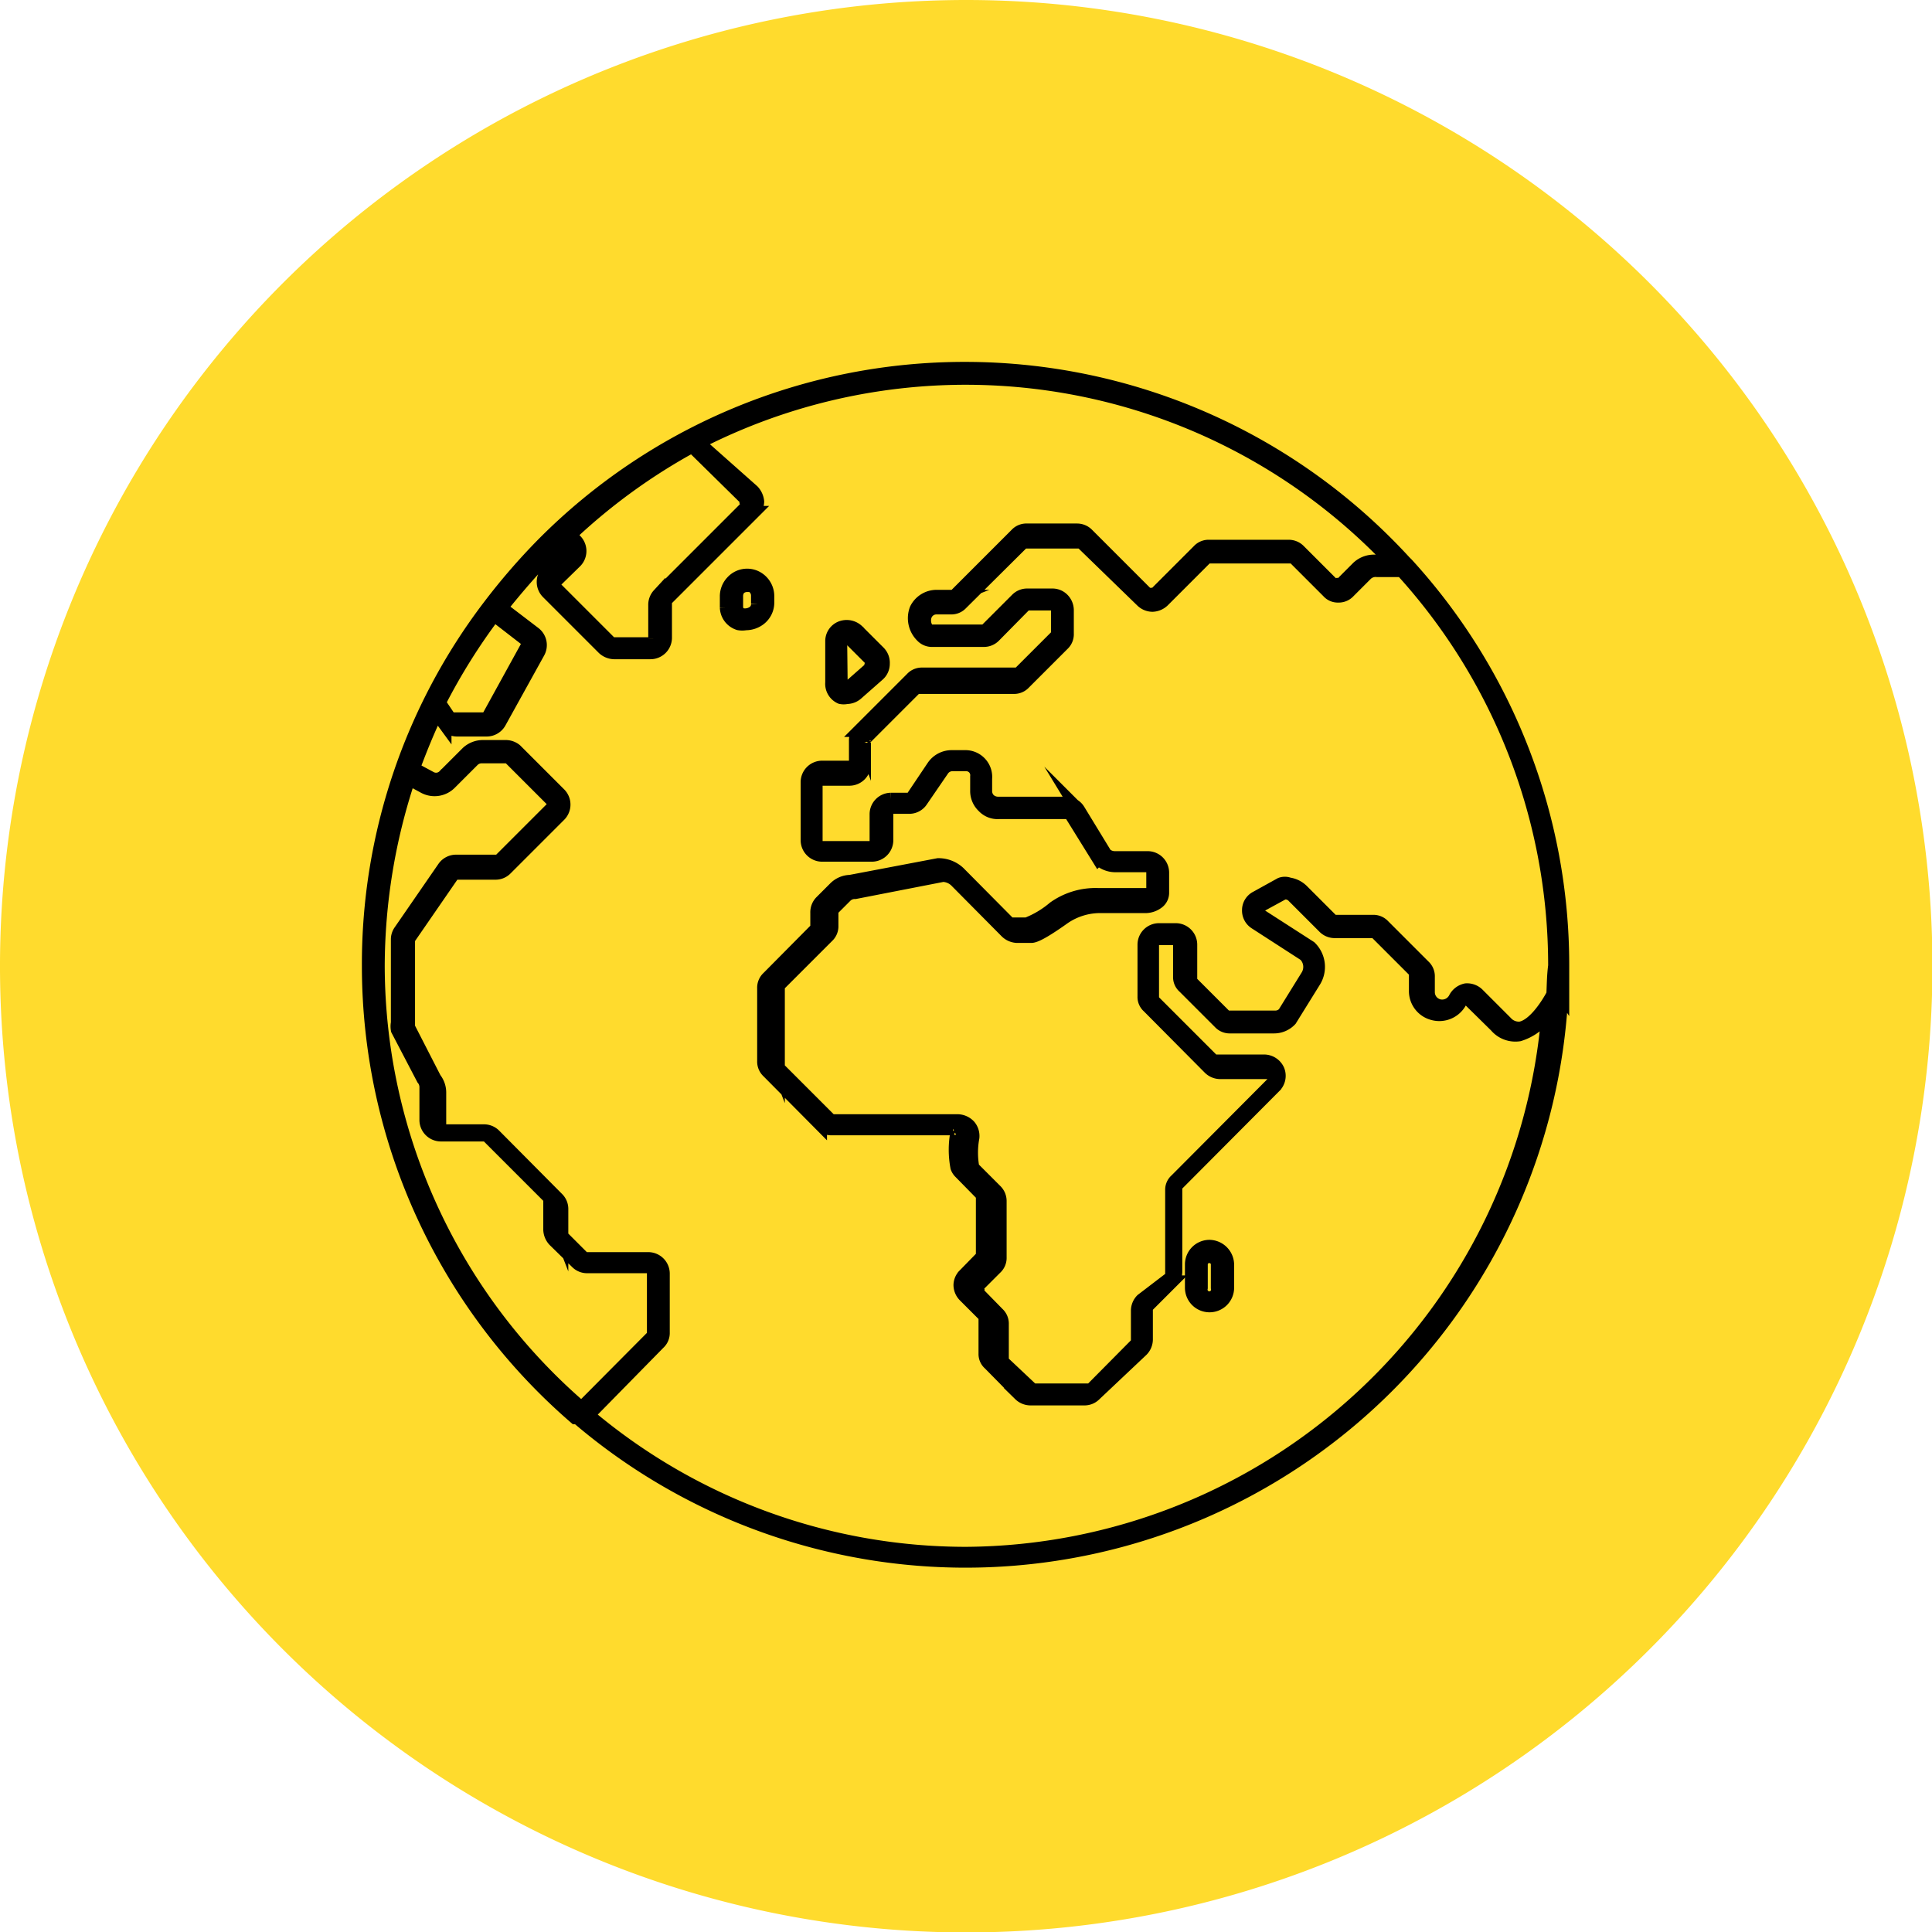 <svg xmlns="http://www.w3.org/2000/svg" width="43.99" height="43.99" viewBox="0 0 43.99 43.99"><defs><style>.cls-1{fill:#ffdb2d;}.cls-2{stroke:#000;stroke-miterlimit:10;stroke-width:0.3px;}</style></defs><g id="Layer_2" data-name="Layer 2"><g id="Layer_1-2" data-name="Layer 1"><g id="Central_circle"><path class="cls-1" d="M22,0A22,22,0,1,0,44,22,22,22,0,0,0,22,0Z"/></g><g id="earth"><path class="cls-2" d="M27.54,28.38h0a.41.41,0,0,0-.41.41v.53a.41.41,0,0,0,.41.41.41.41,0,0,0,.41-.41v-.53A.42.42,0,0,0,27.54,28.38Zm.18.94a.19.19,0,1,1-.37,0v-.53a.18.18,0,0,1,.19-.18h0a.18.18,0,0,1,.18.18Z"/><path class="cls-2" d="M19.14,15.88a.32.32,0,0,0,.14,0,.35.35,0,0,0,.22-.08l.5-.44a.33.33,0,0,0,.11-.25.34.34,0,0,0-.09-.25l-.5-.5a.36.36,0,0,0-.37-.07.33.33,0,0,0-.21.31v.94A.34.34,0,0,0,19.14,15.88Zm0-1.25a.12.12,0,0,1,.07-.1h.05l.08,0,.5.5a.16.16,0,0,1,0,.09.09.09,0,0,1,0,.08l-.5.44a.11.11,0,0,1-.12,0,.1.1,0,0,1-.07-.1Z"/><path class="cls-2" d="M17.48,13.57a.48.48,0,0,0-.3-.44.46.46,0,0,0-.51.12.48.48,0,0,0-.13.32v.26a.4.4,0,0,0,.28.37.45.45,0,0,0,.16,0,.52.52,0,0,0,.32-.11.47.47,0,0,0,.18-.37Zm-.23.18a.22.22,0,0,1-.09.19.34.34,0,0,1-.29.05.2.2,0,0,1-.1-.16v-.26a.27.27,0,0,1,.06-.17h0a.26.26,0,0,1,.18-.07h.09a.25.25,0,0,1,.15.23Z"/><path class="cls-2" d="M35.58,22.64c0-.21,0-.43,0-.65a13.53,13.53,0,0,0-3.54-9.14s0,0-.06-.06a13.58,13.58,0,0,0-10-4.4h0a13.52,13.52,0,0,0-9.62,4,14.66,14.66,0,0,0-1.22,1.41h0v0A13.45,13.45,0,0,0,8.39,22,13.59,13.59,0,0,0,13.1,32.28s0,0,0,0l.05,0a13.59,13.59,0,0,0,22.41-9.67Zm-.22,0c-.11.21-.42.71-.74.77a.39.39,0,0,1-.33-.13l-.63-.63a.35.35,0,0,0-.28-.11.36.36,0,0,0-.25.19.33.33,0,0,1-.37.17.32.32,0,0,1-.24-.31v-.35a.31.31,0,0,0-.1-.24l-.92-.92a.31.31,0,0,0-.24-.1h-.83a.11.11,0,0,1-.08,0l-.7-.7a.54.54,0,0,0-.3-.15.27.27,0,0,0-.19,0l-.56.31a.32.32,0,0,0-.17.28.33.33,0,0,0,.15.29l1.13.73a.39.39,0,0,1,.05.49l-.52.84a.27.27,0,0,1-.21.09H28a.11.11,0,0,1-.08,0l-.81-.81s0-.05,0-.08v-.76a.34.34,0,0,0-.33-.34h-.39a.34.34,0,0,0-.34.34v1.18a.29.29,0,0,0,.1.23l1.39,1.4a.35.35,0,0,0,.24.1h1.15a.1.1,0,0,1,.1.07.11.11,0,0,1,0,.12l-2.25,2.26a.29.29,0,0,0-.1.23V29a.09.09,0,0,1,0,.08L26,29.6a.35.35,0,0,0-.1.24v.66a.11.11,0,0,1,0,.08l-1.06,1.07a.13.13,0,0,1-.08,0H23.59a.11.11,0,0,1-.08,0L22.82,31s0-.05,0-.08v-.77a.31.31,0,0,0-.1-.24l-.46-.47a.11.11,0,0,1,0-.08.13.13,0,0,1,0-.08l.41-.41a.31.31,0,0,0,.1-.24V27.35a.33.33,0,0,0-.1-.24l-.52-.52v0a1.9,1.9,0,0,1,0-.69.35.35,0,0,0-.08-.26.37.37,0,0,0-.26-.12H19a.11.11,0,0,1-.08,0l-1.2-1.2a.11.11,0,0,1,0-.08V22.52a.11.11,0,0,1,0-.08l1.12-1.12a.31.31,0,0,0,.1-.24V20.8a.11.11,0,0,1,0-.08l.32-.32a.29.29,0,0,1,.21-.08l2-.39a.45.45,0,0,1,.29.12l1.16,1.17a.37.37,0,0,0,.24.1h.31c.05,0,.16,0,.75-.42a1.46,1.46,0,0,1,.83-.26h1a.47.47,0,0,0,.33-.11.27.27,0,0,0,.09-.21v-.46a.34.34,0,0,0-.34-.33h-.75a.32.32,0,0,1-.21-.08l-.61-1a.33.33,0,0,0-.29-.16H22.72a.3.3,0,0,1-.2-.08.28.28,0,0,1-.08-.2v-.28a.46.46,0,0,0-.46-.5h-.31a.51.51,0,0,0-.42.22l-.47.7a.1.1,0,0,1-.1.05h-.4a.34.34,0,0,0-.33.34v.64a.12.12,0,0,1-.12.12H18.69a.11.11,0,0,1-.11-.12V17.85a.11.11,0,0,1,.11-.11h.66a.34.34,0,0,0,.33-.34v-.49a.12.12,0,0,1,0-.08l1.18-1.18a.09.09,0,0,1,.08,0h2.14a.31.31,0,0,0,.24-.1l.88-.88a.31.31,0,0,0,.1-.24v-.54a.35.35,0,0,0-.1-.24.33.33,0,0,0-.24-.1h-.57a.33.33,0,0,0-.24.1l-.72.72a.12.12,0,0,1-.08,0H21.23a.11.11,0,0,1-.08,0,.34.34,0,0,1-.08-.36.27.27,0,0,1,.25-.17h.33a.31.31,0,0,0,.24-.1l1.41-1.4a.12.12,0,0,1,.08,0h1.16a.12.12,0,0,1,.08,0L26,13.68a.35.35,0,0,0,.24.1h0a.37.37,0,0,0,.24-.1l1-1a.11.11,0,0,1,.08,0h1.81a.11.11,0,0,1,.08,0l.79.79a.29.29,0,0,0,.23.1h0a.31.31,0,0,0,.24-.1l.4-.4a.31.31,0,0,1,.25-.08h.56a13.35,13.35,0,0,1,3.48,9C35.37,22.21,35.37,22.42,35.36,22.63ZM13.06,12.27,13,12.16h0a13.46,13.46,0,0,1,2.76-2L17,11.38a.08.08,0,0,1,0,.08.11.11,0,0,1,0,.08l-2,2a.34.34,0,0,0-.09.24v.77a.11.11,0,0,1-.12.11H14a.11.11,0,0,1-.08,0l-1.27-1.27a.12.12,0,0,1,0-.16l.45-.44A.34.34,0,0,0,13.06,12.27ZM11.25,14l.75.58a.1.1,0,0,1,0,.14l-.88,1.6a.11.11,0,0,1-.1.05h-.68a.11.11,0,0,1-.09,0L10,16A13.68,13.68,0,0,1,11.25,14ZM8.61,22a13.6,13.6,0,0,1,.7-4.27l.35.19a.5.5,0,0,0,.59-.09l.52-.52a.28.28,0,0,1,.2-.08h.53a.11.11,0,0,1,.08,0l1,1a.12.12,0,0,1,0,.16l-1.22,1.22a.12.12,0,0,1-.08,0h-.89a.34.34,0,0,0-.28.14l-1,1.45a.33.33,0,0,0-.06.19v1.9a.42.42,0,0,0,0,.16l.58,1.11v0a.31.31,0,0,1,.07.18v.76a.34.34,0,0,0,.33.34H11a.11.11,0,0,1,.08,0l1.44,1.44a.13.13,0,0,1,0,.08V28a.37.37,0,0,0,.1.24l.51.5a.33.33,0,0,0,.24.1h1.39a.12.12,0,0,1,.12.12v1.37a.12.12,0,0,1,0,.08l-1.64,1.65A13.32,13.32,0,0,1,8.61,22ZM22,35.37a13.33,13.33,0,0,1-8.61-3.15L15,30.58a.31.31,0,0,0,.1-.24V29a.34.34,0,0,0-.34-.34H13.38a.11.11,0,0,1-.08,0l-.51-.51a.11.11,0,0,1,0-.08v-.55a.33.33,0,0,0-.1-.23l-1.44-1.45a.34.34,0,0,0-.24-.09h-.89a.11.11,0,0,1-.11-.12v-.76a.51.51,0,0,0-.11-.31L9.3,23.39a.07.07,0,0,1,0-.05v-1.9a.14.14,0,0,1,0-.06l1-1.45a.11.11,0,0,1,.09-.05h.89a.33.33,0,0,0,.24-.1l1.22-1.22a.34.34,0,0,0,0-.48l-1-1A.36.36,0,0,0,11.5,17H11a.52.52,0,0,0-.36.14l-.52.52a.26.26,0,0,1-.32.05l-.39-.21c.16-.43.33-.85.53-1.27l.19.26a.37.37,0,0,0,.27.13h.68a.34.34,0,0,0,.3-.18l.88-1.59a.34.34,0,0,0-.09-.43l-.76-.58c.36-.45.74-.89,1.15-1.31l.25-.23v0l.11.11a.12.12,0,0,1,0,.16l-.45.44a.34.34,0,0,0,0,.48l1.27,1.27a.37.37,0,0,0,.24.1h.83a.34.34,0,0,0,.34-.34v-.77a.11.11,0,0,1,0-.08l2-2a.39.39,0,0,0,.1-.25.41.41,0,0,0-.11-.24L15.9,10.08a13.35,13.35,0,0,1,15.78,2.7h-.35a.54.54,0,0,0-.41.14l-.4.4a.09.09,0,0,1-.08,0h0a.1.1,0,0,1-.08,0l-.78-.78a.33.33,0,0,0-.24-.1H27.53a.31.31,0,0,0-.24.1l-1,1a.11.11,0,0,1-.08,0h0a.11.11,0,0,1-.08,0l-1.37-1.37a.33.33,0,0,0-.24-.1H23.38a.31.31,0,0,0-.24.1l-1.41,1.41a.11.11,0,0,1-.08,0h-.33a.52.52,0,0,0-.46.29.57.57,0,0,0,.13.61.31.31,0,0,0,.24.1H22.4a.33.33,0,0,0,.24-.1l.72-.73a.11.11,0,0,1,.08,0H24a.11.11,0,0,1,.08,0,.13.13,0,0,1,0,.08v.55a.11.11,0,0,1,0,.08l-.89.89a.11.11,0,0,1-.08,0H21a.31.31,0,0,0-.24.1l-1.18,1.18a.31.31,0,0,0-.1.24v.49a.11.11,0,0,1-.11.11h-.66a.34.34,0,0,0-.33.34v1.32a.34.34,0,0,0,.33.34h1.14a.34.34,0,0,0,.34-.34v-.64a.11.11,0,0,1,.11-.11h.4a.33.33,0,0,0,.28-.15l.48-.7a.27.27,0,0,1,.23-.12H22a.24.24,0,0,1,.24.27V18a.48.48,0,0,0,.15.36.44.44,0,0,0,.35.14h1.56a.11.11,0,0,1,.09.05l.62,1,0,0a.55.55,0,0,0,.38.16h.75a.1.1,0,0,1,.11.11l0,.45a.06.06,0,0,1,0,.05.29.29,0,0,1-.18.05H25a1.63,1.63,0,0,0-1,.3,2.17,2.17,0,0,1-.62.37h-.31a.11.11,0,0,1-.08,0l-1.16-1.17a.68.68,0,0,0-.47-.18l-2,.38a.51.51,0,0,0-.35.15l-.32.32a.34.34,0,0,0-.09.24v.28a.12.12,0,0,1,0,.08l-1.11,1.12a.31.31,0,0,0-.1.24v1.66a.31.31,0,0,0,.1.24l1.19,1.2a.37.37,0,0,0,.24.1h2.78a.1.1,0,0,1,.09,0,.08.08,0,0,1,0,.08,2.12,2.12,0,0,0,0,.8.3.3,0,0,0,.07.11l.51.52a.09.09,0,0,1,0,.08v1.24a.09.09,0,0,1,0,.08l-.41.42a.33.33,0,0,0-.1.23.35.35,0,0,0,.1.24l.47.47a.11.11,0,0,1,0,.08v.77a.29.29,0,0,0,.1.23l.69.7a.35.35,0,0,0,.24.1H24.7a.33.33,0,0,0,.23-.1L26,30.74a.35.35,0,0,0,.1-.24v-.66a.11.11,0,0,1,0-.08l.57-.57a.33.33,0,0,0,.1-.24V27.07a.09.09,0,0,1,0-.07l2.25-2.26a.34.34,0,0,0,.08-.37.35.35,0,0,0-.31-.21H27.71a.11.11,0,0,1-.08,0l-1.39-1.39a.1.1,0,0,1,0-.08V21.48a.11.11,0,0,1,.12-.11h.39a.11.11,0,0,1,.11.11v.76a.29.29,0,0,0,.1.23l.81.81a.31.31,0,0,0,.24.1H29a.51.51,0,0,0,.38-.16l.54-.87a.62.62,0,0,0-.09-.78l-1.15-.74a.14.14,0,0,1-.06-.1.12.12,0,0,1,.06-.1l.55-.3.06,0a.26.26,0,0,1,.17.09l.7.7a.34.34,0,0,0,.24.09h.83a.12.12,0,0,1,.08,0l.92.92a.12.12,0,0,1,0,.08v.35a.53.53,0,0,0,.4.52.54.54,0,0,0,.62-.27s.06-.07.09-.07a.1.1,0,0,1,.09,0l.63.62a.58.58,0,0,0,.53.2,1.19,1.19,0,0,0,.66-.51A13.38,13.38,0,0,1,22,35.37Z"/></g></g></g></svg>